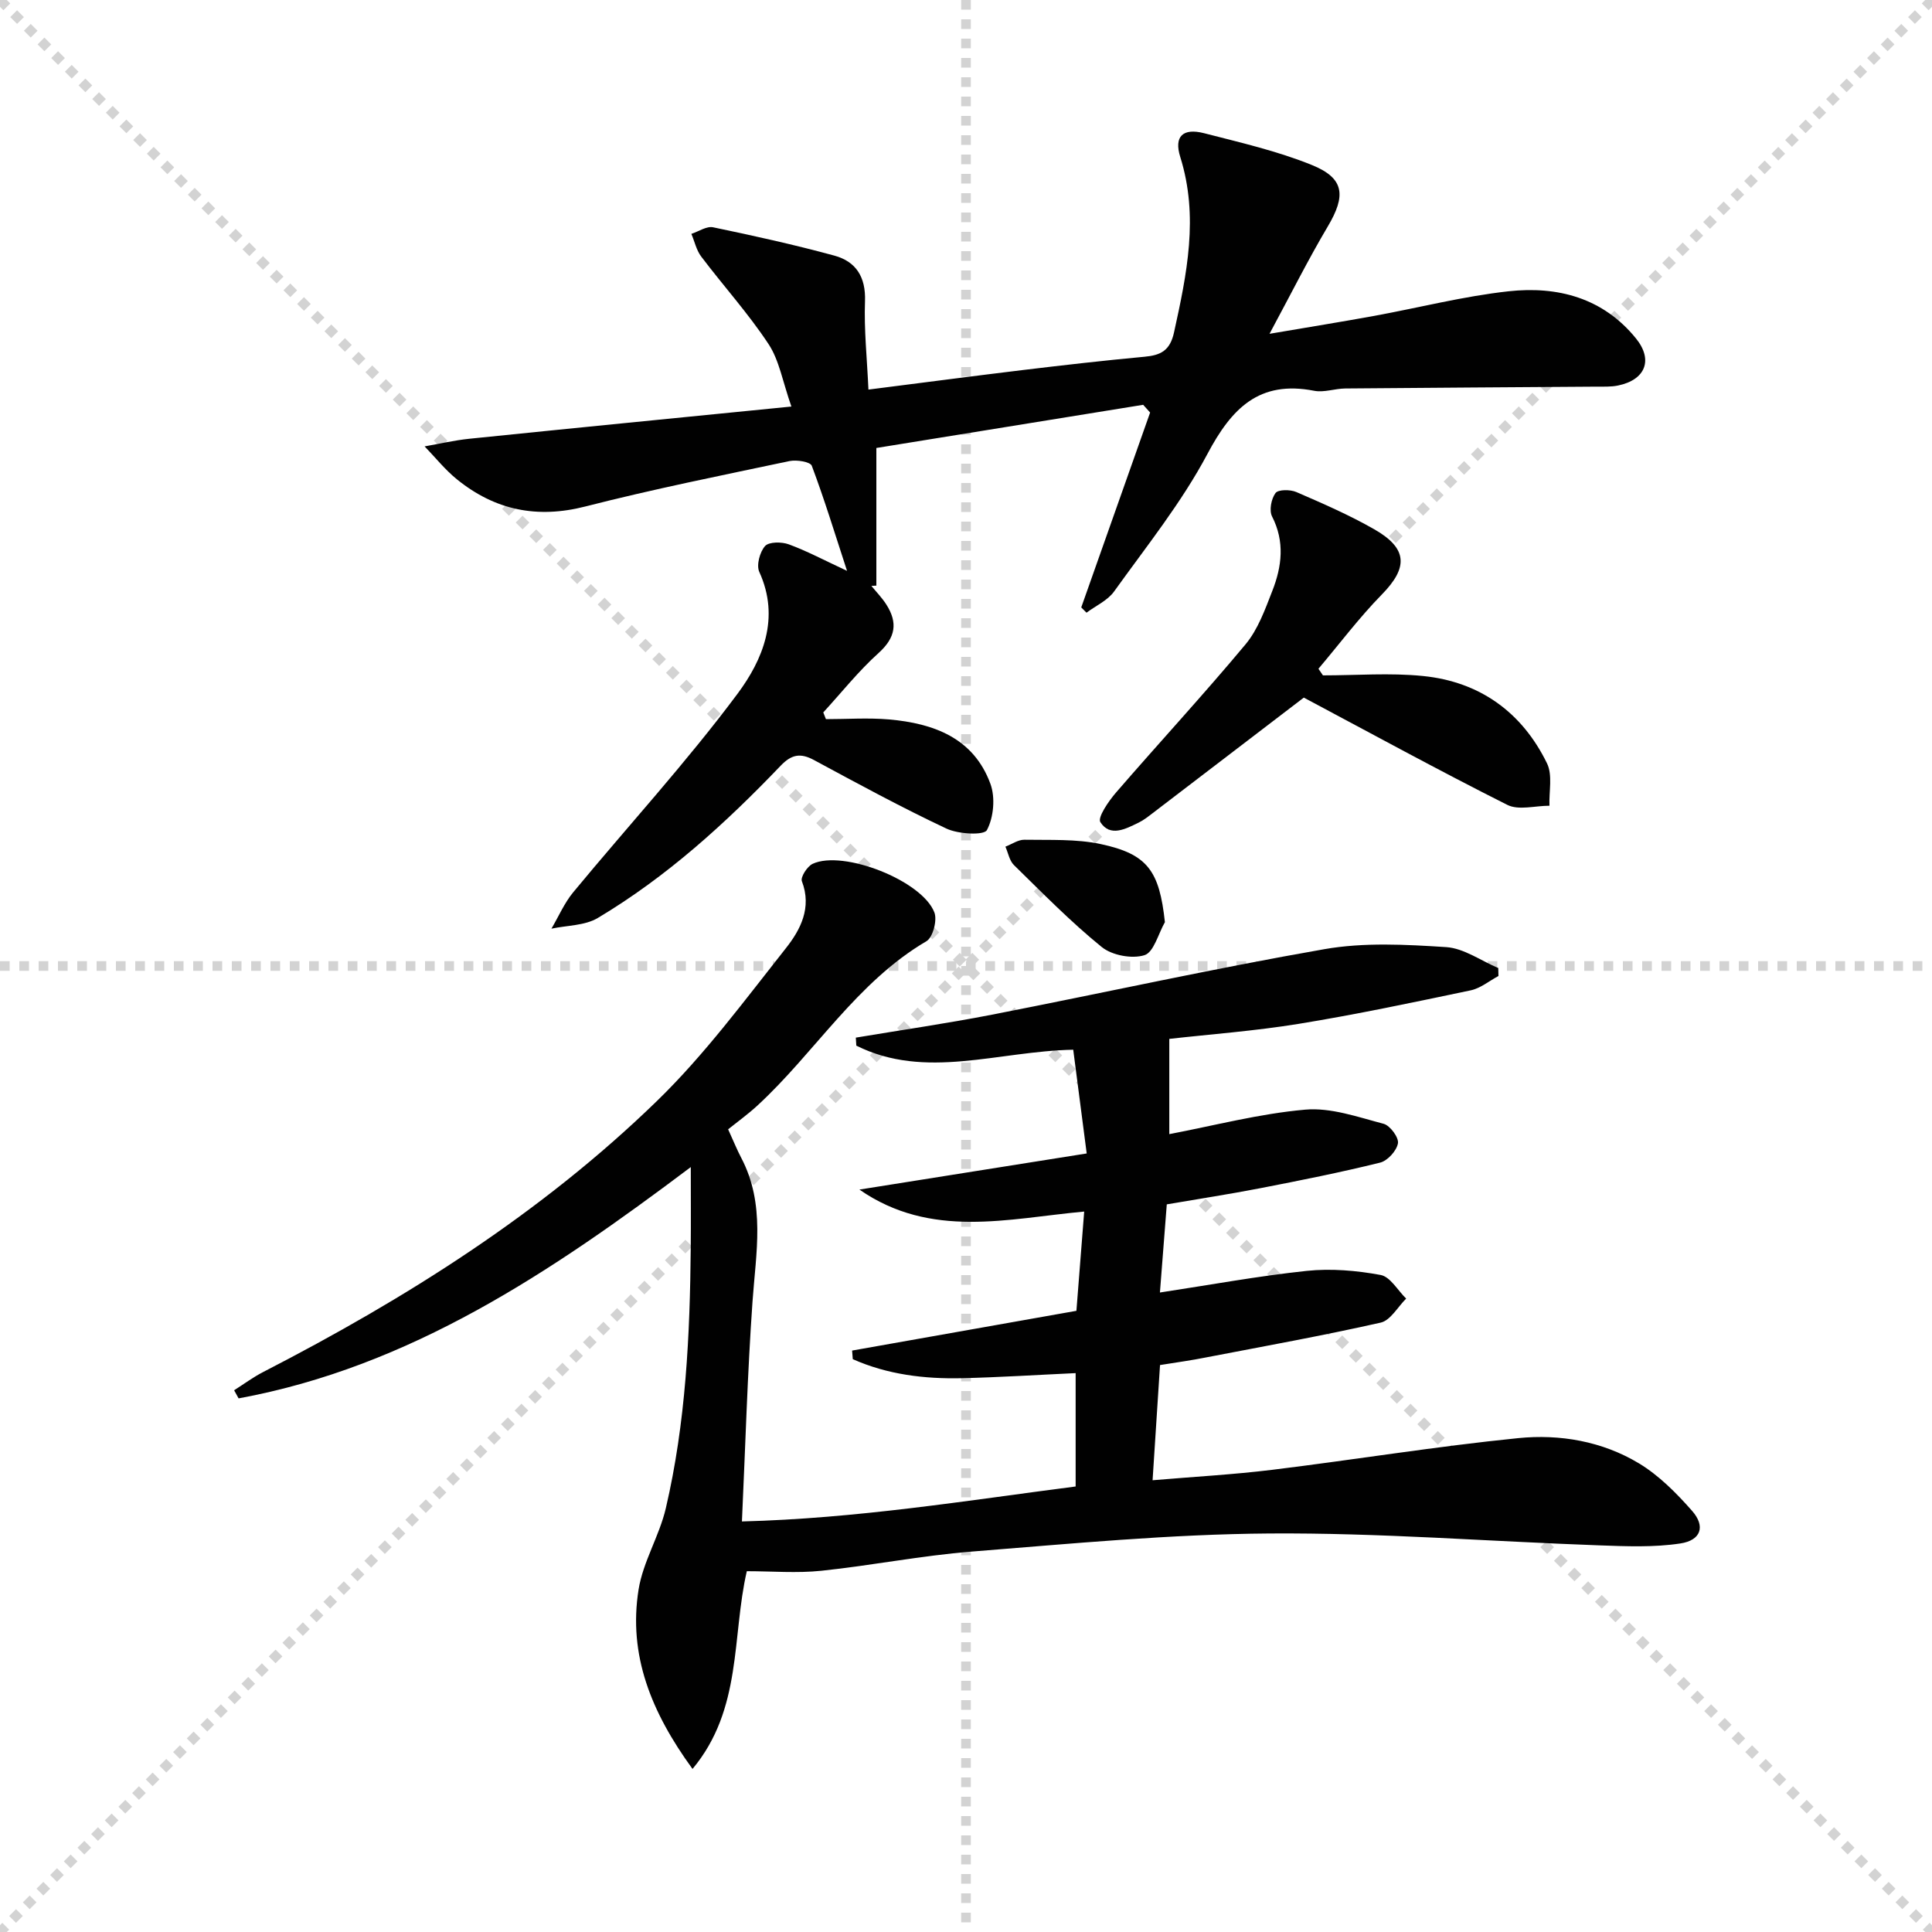 <svg enable-background="new 0 0 400 400" viewBox="0 0 400 400" xmlns="http://www.w3.org/2000/svg"><g stroke="lightgray" stroke-dasharray="1,1" stroke-width="1" transform="scale(2, 2)"><line x1="0" y1="0" x2="200" y2="200"></line><line x1="200" y1="0" x2="0" y2="200"></line><line x1="100" y1="0" x2="100" y2="200"></line><line x1="0" y1="100" x2="200" y2="100"></line></g><g fill="#010101"><path d="m240.17 282.62c-.5 7.72-.98 15.16-1.54 23.85 8.53-.73 16.72-1.17 24.84-2.17 16.96-2.08 33.85-4.84 50.85-6.55 8.64-.87 17.43.65 25.02 5.23 4.14 2.5 7.75 6.15 10.99 9.83 2.81 3.19 1.86 6.1-2.45 6.75-5.48.83-11.18.59-16.76.39-22.75-.81-45.51-2.62-68.25-2.46-20.58.14-41.16 2.12-61.71 3.75-10.41.83-20.71 2.88-31.1 3.97-5.08.53-10.26.09-15.44.09-3.13 13.55-.9 28.55-11.24 40.94-8.57-11.76-13.33-23.6-11.17-37.14.92-5.76 4.3-11.09 5.64-16.83 4.14-17.73 5-35.84 5.16-53.98.05-5.23.01-10.45.01-16.66-29 21.83-58.13 41.36-93.62 47.89-.31-.56-.62-1.12-.93-1.68 2-1.27 3.92-2.7 6.02-3.78 29.58-15.23 57.6-32.87 81.54-56.13 9.84-9.56 18.11-20.78 26.66-31.59 3.01-3.8 5.45-8.39 3.33-13.9-.32-.83 1.1-3.06 2.22-3.59 6.31-2.96 22.71 3.46 25.22 10.08.61 1.61-.32 5.15-1.64 5.93-14.47 8.5-23.03 22.98-34.97 34-1.96 1.81-4.14 3.38-6.1 4.95 1.21 2.66 1.88 4.32 2.71 5.9 5.05 9.6 3.05 19.66 2.34 29.75-1.05 14.9-1.47 29.84-2.19 45.54 23.81-.61 46.32-4.3 69.09-7.24 0-8.06 0-15.64 0-23.47-8.04.37-15.79.87-23.55 1.05-7.79.18-15.43-.76-22.59-3.94-.05-.59-.09-1.19-.14-1.78 15.3-2.71 30.6-5.42 46.44-8.23.53-6.73 1.04-13.29 1.61-20.55-15.81 1.45-31.71 5.73-46.54-4.55 15.39-2.45 30.79-4.89 47.06-7.48-.96-7.39-1.88-14.49-2.79-21.48-15.68.32-30.56 6.3-44.91-.84-.03-.55-.07-1.11-.1-1.66 9.39-1.57 18.82-2.93 28.17-4.75 22.97-4.48 45.82-9.55 68.87-13.57 8.19-1.43 16.82-.96 25.19-.42 3.67.24 7.19 2.82 10.78 4.33.01.55.03 1.1.04 1.65-1.91 1.02-3.71 2.54-5.75 2.97-11.82 2.48-23.65 4.99-35.57 6.93-9.15 1.49-18.43 2.17-26.83 3.12v19.72c9.36-1.78 18.68-4.24 28.14-5.07 5.3-.47 10.9 1.53 16.23 2.93 1.34.35 3.18 2.85 2.97 4.04-.27 1.55-2.15 3.62-3.7 4-8.2 2.03-16.49 3.68-24.78 5.29-6.34 1.23-12.72 2.21-19.38 3.35-.48 6.22-.95 12.28-1.42 18.25 10.41-1.58 20.37-3.42 30.41-4.48 5.03-.53 10.3-.07 15.29.85 1.99.37 3.53 3.19 5.28 4.89-1.74 1.72-3.24 4.51-5.26 4.97-11.97 2.7-24.06 4.88-36.12 7.2-2.96.6-5.92 1-9.58 1.59z"/><path d="m223.86 125.76c4.75-13.45 9.51-26.9 14.26-40.35-.48-.53-.96-1.06-1.44-1.6-18.19 2.94-36.37 5.88-55.24 8.94v28.5c-.34.02-.68.03-1.03.05 1.04 1.28 2.21 2.47 3.09 3.85 2.41 3.77 1.95 6.84-1.59 10.04-4.15 3.73-7.66 8.17-11.46 12.31.18.46.37.93.55 1.39 4.35 0 8.73-.31 13.05.06 9.23.81 17.51 3.82 21 13.32 1.05 2.84.68 6.96-.72 9.59-.6 1.13-5.92.85-8.38-.31-9.31-4.38-18.37-9.31-27.44-14.2-2.8-1.51-4.65-1.15-6.88 1.18-11.42 11.94-23.62 23.03-37.87 31.53-2.68 1.6-6.37 1.52-9.59 2.21 1.49-2.53 2.67-5.31 4.52-7.55 11.33-13.7 23.4-26.85 34.01-41.09 5.21-7 8.87-15.68 4.5-25.23-.63-1.39.11-4.13 1.2-5.35.82-.9 3.44-.89 4.91-.35 3.71 1.36 7.23 3.24 12.06 5.49-2.58-7.9-4.72-14.91-7.3-21.76-.31-.82-3.14-1.28-4.61-.97-14.12 2.98-28.28 5.82-42.26 9.4-10.04 2.57-18.74.75-26.6-5.62-2.46-1.99-4.47-4.53-6.69-6.82 3.09-.54 6.15-1.26 9.26-1.58 21.78-2.23 43.56-4.37 66.68-6.67-1.82-5.18-2.51-9.58-4.75-12.96-4.18-6.33-9.33-12.02-13.92-18.09-1-1.32-1.37-3.12-2.04-4.7 1.51-.49 3.16-1.65 4.51-1.36 8.42 1.75 16.83 3.61 25.12 5.87 4.45 1.22 6.5 4.41 6.32 9.42-.22 5.89.42 11.82.71 18.31 11.27-1.43 21.58-2.79 31.9-4.04 8.41-1.01 16.83-1.98 25.26-2.76 3.36-.31 5.28-1.26 6.11-5.04 2.65-12.07 5.16-23.99 1.29-36.32-1.34-4.26.54-6.05 4.94-4.92 7.53 1.94 15.19 3.69 22.35 6.6 6.74 2.74 7.02 6.35 3.27 12.68-4.04 6.81-7.59 13.91-12.08 22.25 8.18-1.39 14.92-2.48 21.63-3.7 9.29-1.7 18.49-4.07 27.84-5.1 10.14-1.12 19.58 1.34 26.41 9.77 3.6 4.45 1.94 8.58-3.74 9.74-1.45.3-2.98.22-4.48.23-17.32.13-34.65.22-51.97.38-2.15.02-4.39.87-6.43.48-11.4-2.23-17.1 3.61-22.13 13.1-5.35 10.07-12.63 19.13-19.31 28.45-1.34 1.87-3.78 2.95-5.71 4.39-.34-.36-.72-.73-1.09-1.09z"/><path d="m273.9 139.83c6.91 0 13.88-.56 20.72.13 11.74 1.18 20.5 7.49 25.67 18.08 1.19 2.43.39 5.83.51 8.78-2.94-.01-6.38 1-8.73-.18-14.24-7.16-28.22-14.81-42.13-22.21-10.5 8.03-20.89 15.99-31.3 23.93-.92.7-1.84 1.44-2.87 1.94-2.7 1.31-5.91 3.08-7.95-.08-.62-.97 1.69-4.33 3.22-6.11 8.89-10.28 18.13-20.27 26.83-30.7 2.58-3.09 4.05-7.23 5.55-11.07 1.98-5.05 2.62-10.18-.05-15.41-.64-1.24-.17-3.66.71-4.85.57-.76 3.06-.75 4.31-.21 5.47 2.37 10.97 4.76 16.13 7.71 6.97 3.98 7.03 7.94 1.57 13.51-4.7 4.8-8.77 10.23-13.12 15.37.31.45.62.91.93 1.37z"/><path d="m241.18 190.92c-1.37 2.4-2.3 6.24-4.23 6.84-2.59.81-6.71.04-8.85-1.69-6.42-5.21-12.24-11.16-18.17-16.96-.94-.92-1.2-2.53-1.77-3.82 1.31-.5 2.63-1.45 3.93-1.43 5.27.09 10.68-.19 15.77.89 9.77 2.07 12.18 5.59 13.32 16.17z"/></g></svg>